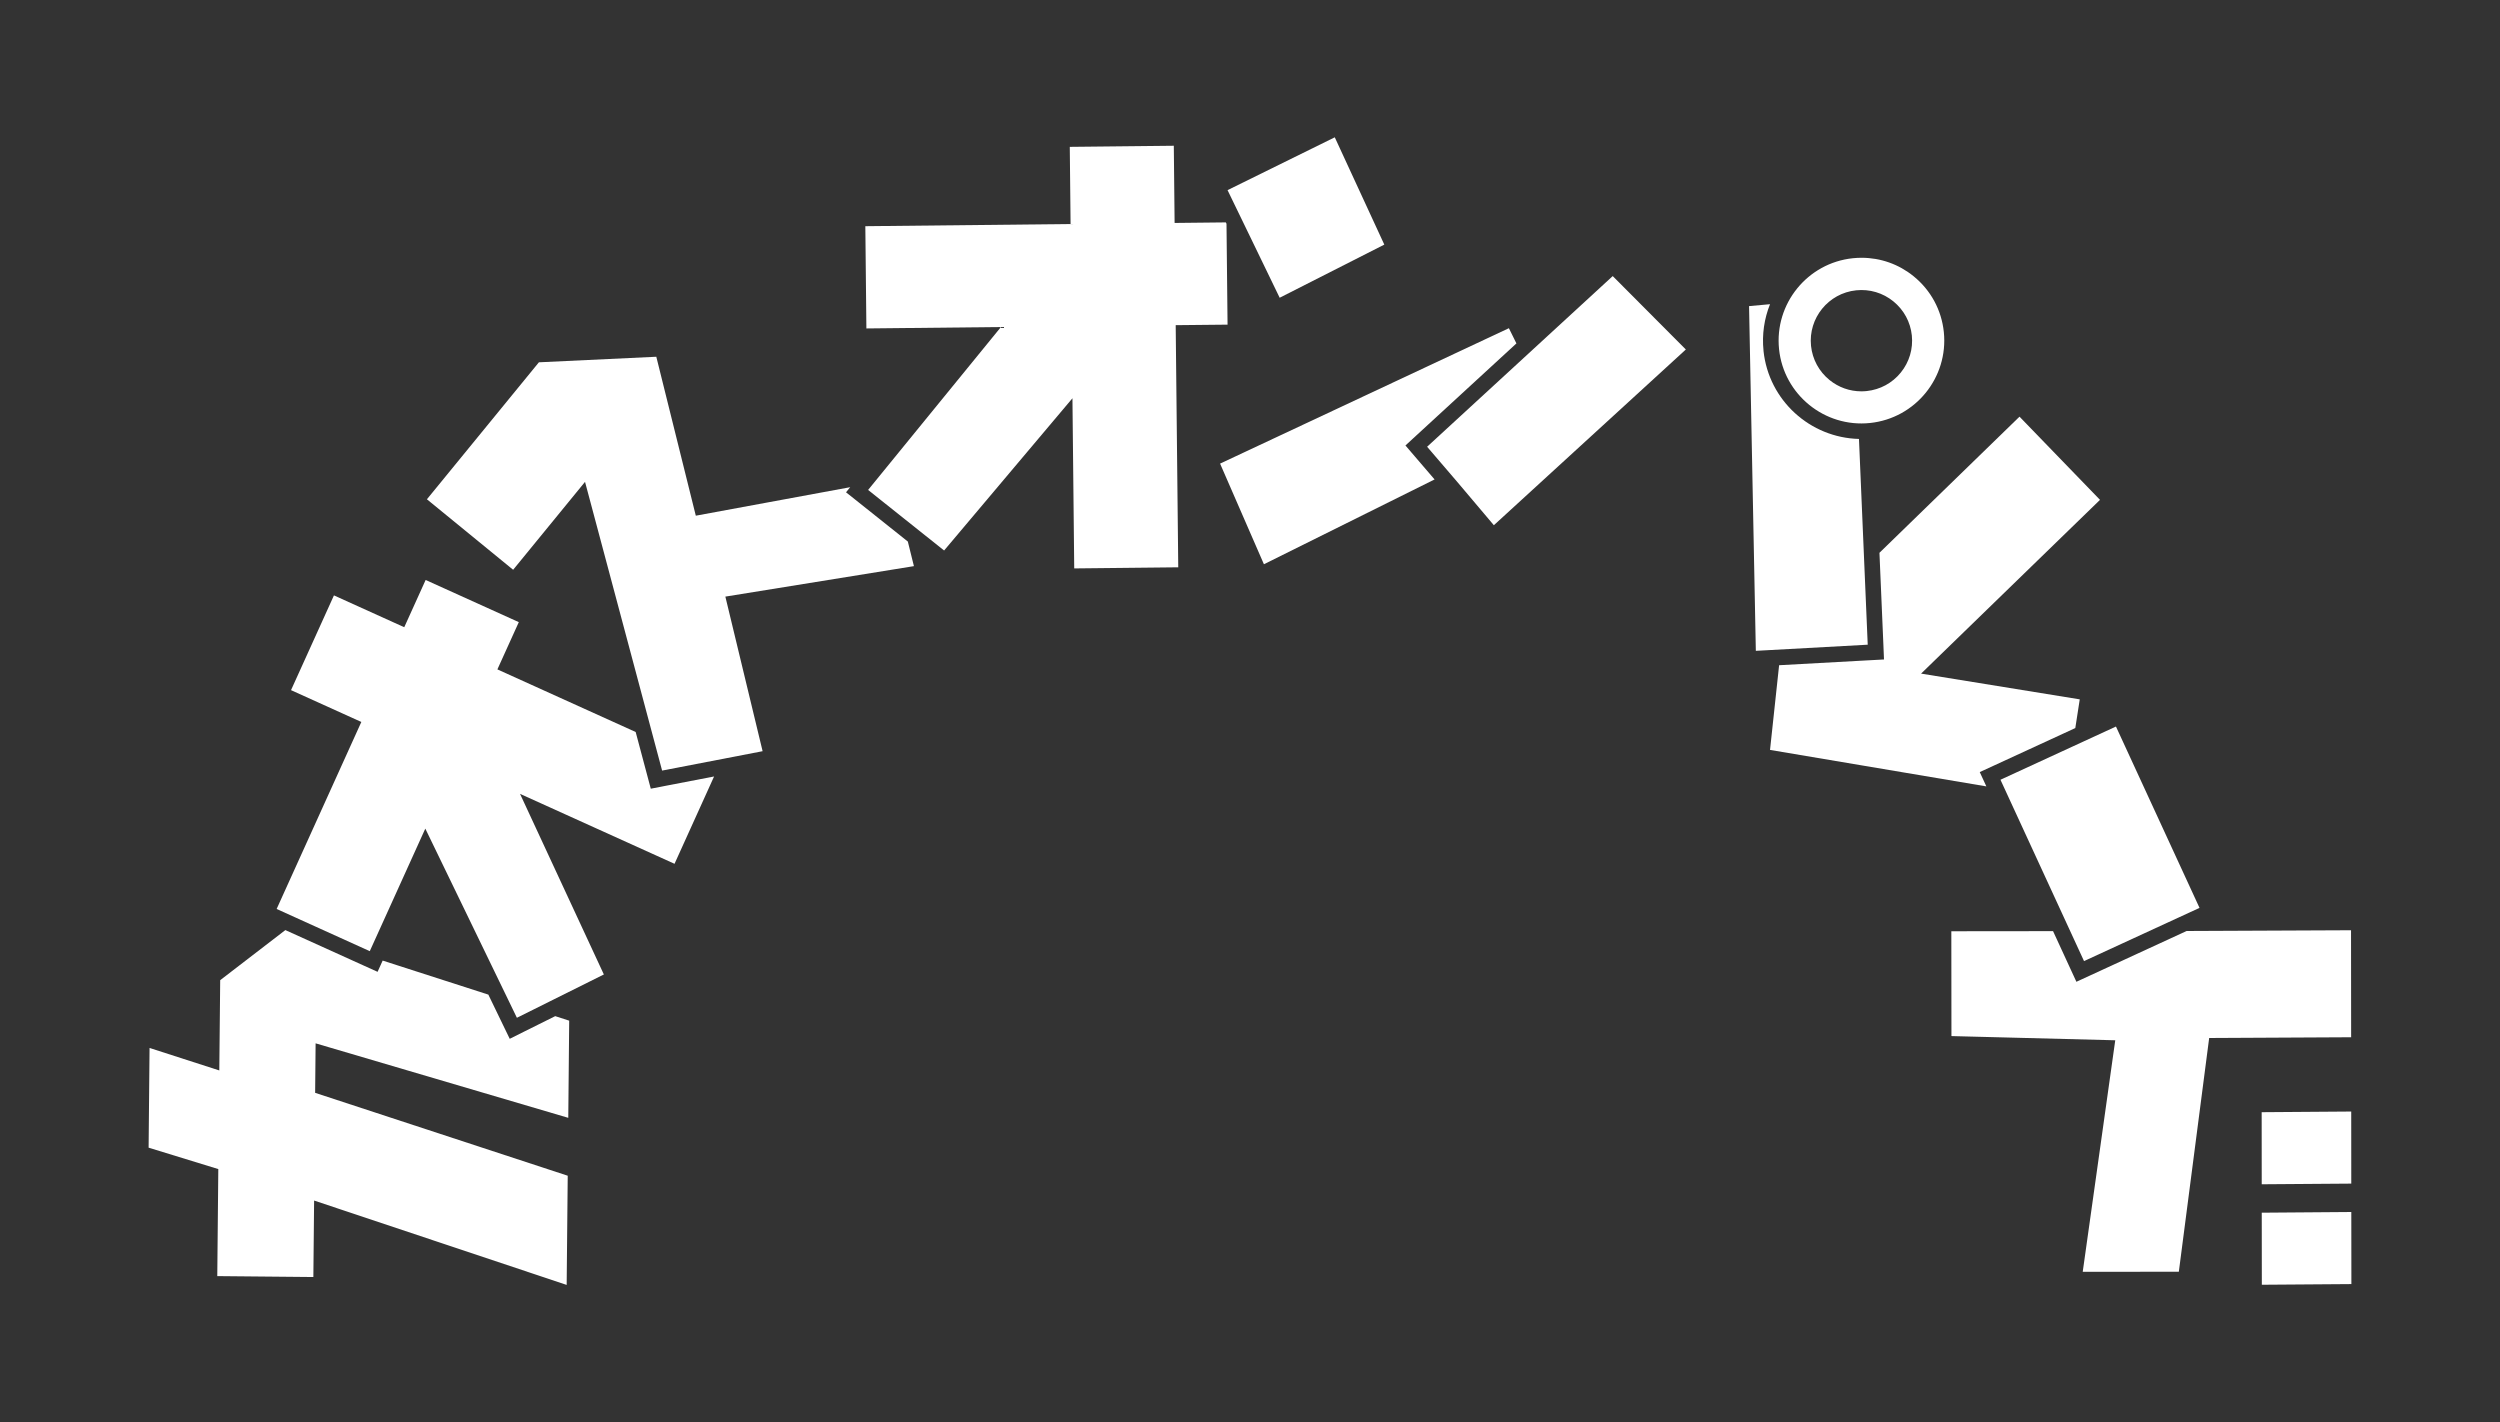 <?xml version="1.0" encoding="UTF-8"?>
<svg xmlns="http://www.w3.org/2000/svg" id="_レイヤー_2" data-name="レイヤー 2" viewBox="0 0 900 512">
  <rect x="0" y="0" width="900" height="512" fill="#333333" stroke="none"/>
  <defs>
    <style>
      .cls-1 {
        fill: none;
      }

      .cls-2 {
        fill: #fff;
      }
    </style>
  </defs>
  <g id="_レイヤー_1-2" data-name="レイヤー 1">
    <g>
      <g>
        <polygon class="cls-2" points="747.5 353.44 745.15 348.34 739.1 335.21 702.48 335.25 702.52 372.99 761.49 374.5 749.78 457.86 784.38 457.82 795.3 373.68 846.41 373.41 846.37 334.89 787.18 335.16 752.61 351.09 747.5 353.44"></polygon>
        <polygon class="cls-2" points="814.23 436.57 814.26 462.51 846.5 462.27 846.47 436.32 814.23 436.57"></polygon>
        <polygon class="cls-2" points="846.46 426.1 846.44 400.15 814.2 400.39 814.22 426.34 846.46 426.1"></polygon>
        <polygon class="cls-2" points="691.59 242.5 756 179.95 727.02 150 676.6 199.01 678.01 231.86 678.24 237.41 672.7 237.71 640.48 239.48 637.21 269.97 715.09 283.1 715.07 283.06 712.71 277.95 717.82 275.6 747.11 262.1 748.71 251.77 691.59 242.5"></polygon>
        <rect class="cls-2" x="733.11" y="267.82" width="45.78" height="71.88" transform="translate(-57.74 344.28) rotate(-24.74)"></rect>
        <polygon class="cls-2" points="78.95 385.36 78.95 385.36 78.95 385.36 53.84 377.26 53.5 413.16 78.59 420.87 78.22 459.4 112.81 459.73 113.08 432.2 204 462.57 204.38 423.26 113.45 393.42 113.62 375.6 204.58 402.42 204.91 367.44 199.88 365.81 188.59 371.43 183.5 373.97 181.02 368.85 175.8 358.06 137.76 345.81 135.93 349.86 130.8 347.54 102.73 334.83 79.27 352.86 78.95 385.36"></polygon>
        <polygon class="cls-2" points="186.77 223.97 153.23 208.79 145.53 225.8 120.22 214.34 104.77 248.45 130.08 259.91 99.59 327.23 133.12 342.42 153.11 298.3 179.81 353.44 183.2 360.44 186.08 366.4 192.22 363.35 199.42 359.76 217.39 350.81 187.21 285.79 242.83 310.97 257.07 279.53 239.43 282.93 234.28 283.93 232.93 278.86 228.84 263.52 179.06 240.98 186.77 223.97"></polygon>
        <polygon class="cls-2" points="236.27 128.43 194 130.43 153.69 179.74 184.73 205.12 210.61 173.47 210.61 173.47 210.61 173.47 238.36 277.41 274.54 270.43 261.13 214.78 329.01 203.81 326.82 194.96 309.02 180.77 304.57 177.23 306.07 175.39 250.49 185.65 236.27 128.43"></polygon>
        <polygon class="cls-2" points="422.86 80.26 422.57 52.47 385.12 52.87 385.41 80.65 311.52 81.43 311.9 118.24 360.34 117.73 312.52 176.38 339.88 198.18 386.08 143.37 386.72 204.63 424.17 204.23 423.25 117.06 441.92 116.87 441.54 80.56 441.3 80.06 422.86 80.26"></polygon>
        <polygon class="cls-2" points="447.15 79.24 460.68 107.19 498.35 88.06 480.52 49.43 441.92 68.45 444.8 74.4 447.15 79.24"></polygon>
        <polygon class="cls-2" points="439.23 166.9 455.01 203.13 516.45 172.6 509.49 164.49 505.96 160.37 509.96 156.69 545.91 123.63 543.2 118.15 439.23 166.9"></polygon>
        <path class="cls-2" d="M634.87,126.29c-.61-5.9.27-11.62,2.34-16.78l-7.55.69,2.44,124.1,40.28-2.21-3.15-74.07c-17.54-.43-32.51-13.83-34.37-31.74Z"></path>
        <polygon class="cls-2" points="513.76 160.83 521.65 170.03 521.65 170.03 524.85 173.77 537.79 189.08 606.9 125.82 580.58 99.39 513.76 160.83"></polygon>
        <path class="cls-2" d="M640.46,125.71c1.7,16.35,16.39,28.28,32.74,26.57,16.35-1.7,28.27-16.38,26.58-32.74-.82-7.92-4.68-15.05-10.86-20.07-5.36-4.36-11.92-6.67-18.74-6.67-1.04,0-2.09.05-3.14.16-16.35,1.7-28.27,16.38-26.58,32.74ZM688.26,120.75c.5,4.84-.91,9.6-3.98,13.38-3.07,3.78-7.43,6.14-12.28,6.65-.64.07-1.28.1-1.92.1-4.17,0-8.18-1.42-11.46-4.08-3.78-3.07-6.14-7.43-6.65-12.27-1.04-10,6.25-18.99,16.26-20.02,4.85-.5,9.6.91,13.38,3.98,3.78,3.07,6.14,7.43,6.65,12.28Z"></path>
      </g>
      <rect class="cls-1" width="900" height="512"></rect>
    </g>
  </g>
</svg>

